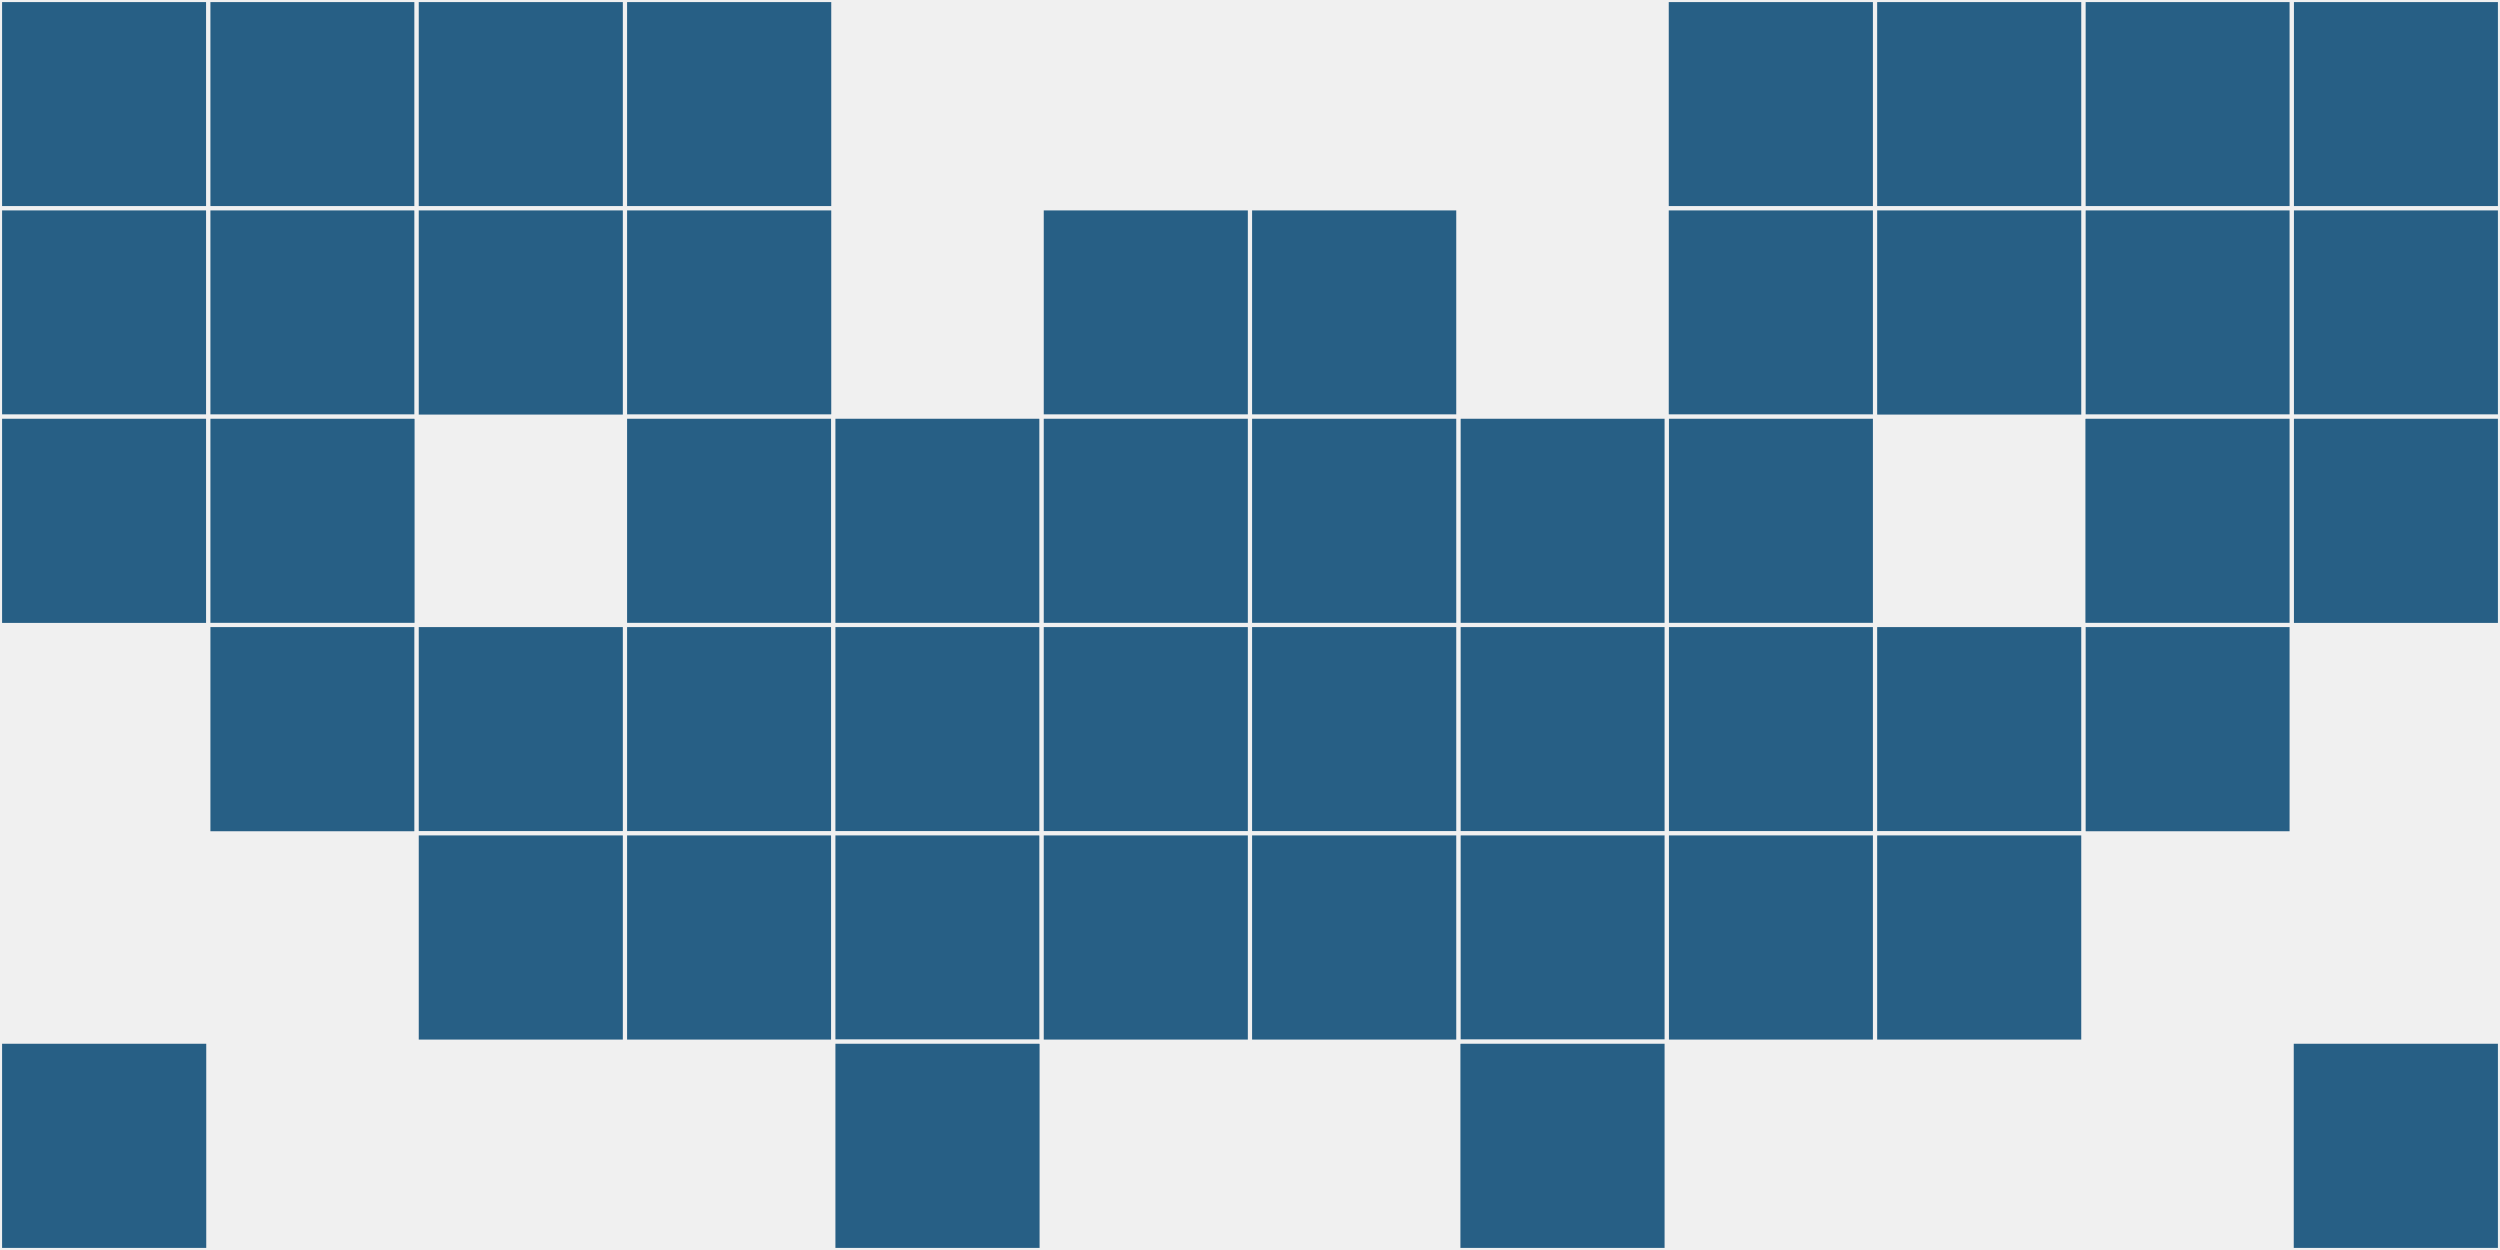 <?xml version="1.0"?>
    <svg width="12" height="6"
        viewBox="0 0 12 6"
        viewport-fill="red"
        xmlns="http://www.w3.org/2000/svg">
    <rect x="0" y="0" width="12" height="6" fill="#f0f0f0"/>
    <rect x="0" y="0" width="1" height="1" fill="#275f85" stroke="#f0f0f0" stroke-width="0.02"/><rect x="11" y="0" width="1" height="1" fill="#275f85" stroke="#f0f0f0" stroke-width="0.02"/><rect x="0" y="1" width="1" height="1" fill="#275f85" stroke="#f0f0f0" stroke-width="0.02"/><rect x="11" y="1" width="1" height="1" fill="#275f85" stroke="#f0f0f0" stroke-width="0.02"/><rect x="0" y="2" width="1" height="1" fill="#275f85" stroke="#f0f0f0" stroke-width="0.02"/><rect x="11" y="2" width="1" height="1" fill="#275f85" stroke="#f0f0f0" stroke-width="0.02"/><rect x="0" y="5" width="1" height="1" fill="#275f85" stroke="#f0f0f0" stroke-width="0.02"/><rect x="11" y="5" width="1" height="1" fill="#275f85" stroke="#f0f0f0" stroke-width="0.02"/><rect x="1" y="0" width="1" height="1" fill="#275f85" stroke="#f0f0f0" stroke-width="0.02"/><rect x="10" y="0" width="1" height="1" fill="#275f85" stroke="#f0f0f0" stroke-width="0.02"/><rect x="1" y="1" width="1" height="1" fill="#275f85" stroke="#f0f0f0" stroke-width="0.02"/><rect x="10" y="1" width="1" height="1" fill="#275f85" stroke="#f0f0f0" stroke-width="0.02"/><rect x="1" y="2" width="1" height="1" fill="#275f85" stroke="#f0f0f0" stroke-width="0.02"/><rect x="10" y="2" width="1" height="1" fill="#275f85" stroke="#f0f0f0" stroke-width="0.02"/><rect x="1" y="3" width="1" height="1" fill="#275f85" stroke="#f0f0f0" stroke-width="0.02"/><rect x="10" y="3" width="1" height="1" fill="#275f85" stroke="#f0f0f0" stroke-width="0.02"/><rect x="2" y="0" width="1" height="1" fill="#275f85" stroke="#f0f0f0" stroke-width="0.02"/><rect x="9" y="0" width="1" height="1" fill="#275f85" stroke="#f0f0f0" stroke-width="0.02"/><rect x="2" y="1" width="1" height="1" fill="#275f85" stroke="#f0f0f0" stroke-width="0.02"/><rect x="9" y="1" width="1" height="1" fill="#275f85" stroke="#f0f0f0" stroke-width="0.02"/><rect x="2" y="3" width="1" height="1" fill="#275f85" stroke="#f0f0f0" stroke-width="0.02"/><rect x="9" y="3" width="1" height="1" fill="#275f85" stroke="#f0f0f0" stroke-width="0.02"/><rect x="2" y="4" width="1" height="1" fill="#275f85" stroke="#f0f0f0" stroke-width="0.02"/><rect x="9" y="4" width="1" height="1" fill="#275f85" stroke="#f0f0f0" stroke-width="0.02"/><rect x="3" y="0" width="1" height="1" fill="#275f85" stroke="#f0f0f0" stroke-width="0.02"/><rect x="8" y="0" width="1" height="1" fill="#275f85" stroke="#f0f0f0" stroke-width="0.02"/><rect x="3" y="1" width="1" height="1" fill="#275f85" stroke="#f0f0f0" stroke-width="0.02"/><rect x="8" y="1" width="1" height="1" fill="#275f85" stroke="#f0f0f0" stroke-width="0.02"/><rect x="3" y="2" width="1" height="1" fill="#275f85" stroke="#f0f0f0" stroke-width="0.02"/><rect x="8" y="2" width="1" height="1" fill="#275f85" stroke="#f0f0f0" stroke-width="0.02"/><rect x="3" y="3" width="1" height="1" fill="#275f85" stroke="#f0f0f0" stroke-width="0.02"/><rect x="8" y="3" width="1" height="1" fill="#275f85" stroke="#f0f0f0" stroke-width="0.02"/><rect x="3" y="4" width="1" height="1" fill="#275f85" stroke="#f0f0f0" stroke-width="0.02"/><rect x="8" y="4" width="1" height="1" fill="#275f85" stroke="#f0f0f0" stroke-width="0.02"/><rect x="4" y="2" width="1" height="1" fill="#275f85" stroke="#f0f0f0" stroke-width="0.02"/><rect x="7" y="2" width="1" height="1" fill="#275f85" stroke="#f0f0f0" stroke-width="0.02"/><rect x="4" y="3" width="1" height="1" fill="#275f85" stroke="#f0f0f0" stroke-width="0.02"/><rect x="7" y="3" width="1" height="1" fill="#275f85" stroke="#f0f0f0" stroke-width="0.02"/><rect x="4" y="4" width="1" height="1" fill="#275f85" stroke="#f0f0f0" stroke-width="0.02"/><rect x="7" y="4" width="1" height="1" fill="#275f85" stroke="#f0f0f0" stroke-width="0.02"/><rect x="4" y="5" width="1" height="1" fill="#275f85" stroke="#f0f0f0" stroke-width="0.02"/><rect x="7" y="5" width="1" height="1" fill="#275f85" stroke="#f0f0f0" stroke-width="0.02"/><rect x="5" y="1" width="1" height="1" fill="#275f85" stroke="#f0f0f0" stroke-width="0.02"/><rect x="6" y="1" width="1" height="1" fill="#275f85" stroke="#f0f0f0" stroke-width="0.02"/><rect x="5" y="2" width="1" height="1" fill="#275f85" stroke="#f0f0f0" stroke-width="0.02"/><rect x="6" y="2" width="1" height="1" fill="#275f85" stroke="#f0f0f0" stroke-width="0.02"/><rect x="5" y="3" width="1" height="1" fill="#275f85" stroke="#f0f0f0" stroke-width="0.02"/><rect x="6" y="3" width="1" height="1" fill="#275f85" stroke="#f0f0f0" stroke-width="0.02"/><rect x="5" y="4" width="1" height="1" fill="#275f85" stroke="#f0f0f0" stroke-width="0.02"/><rect x="6" y="4" width="1" height="1" fill="#275f85" stroke="#f0f0f0" stroke-width="0.02"/>
    </svg>